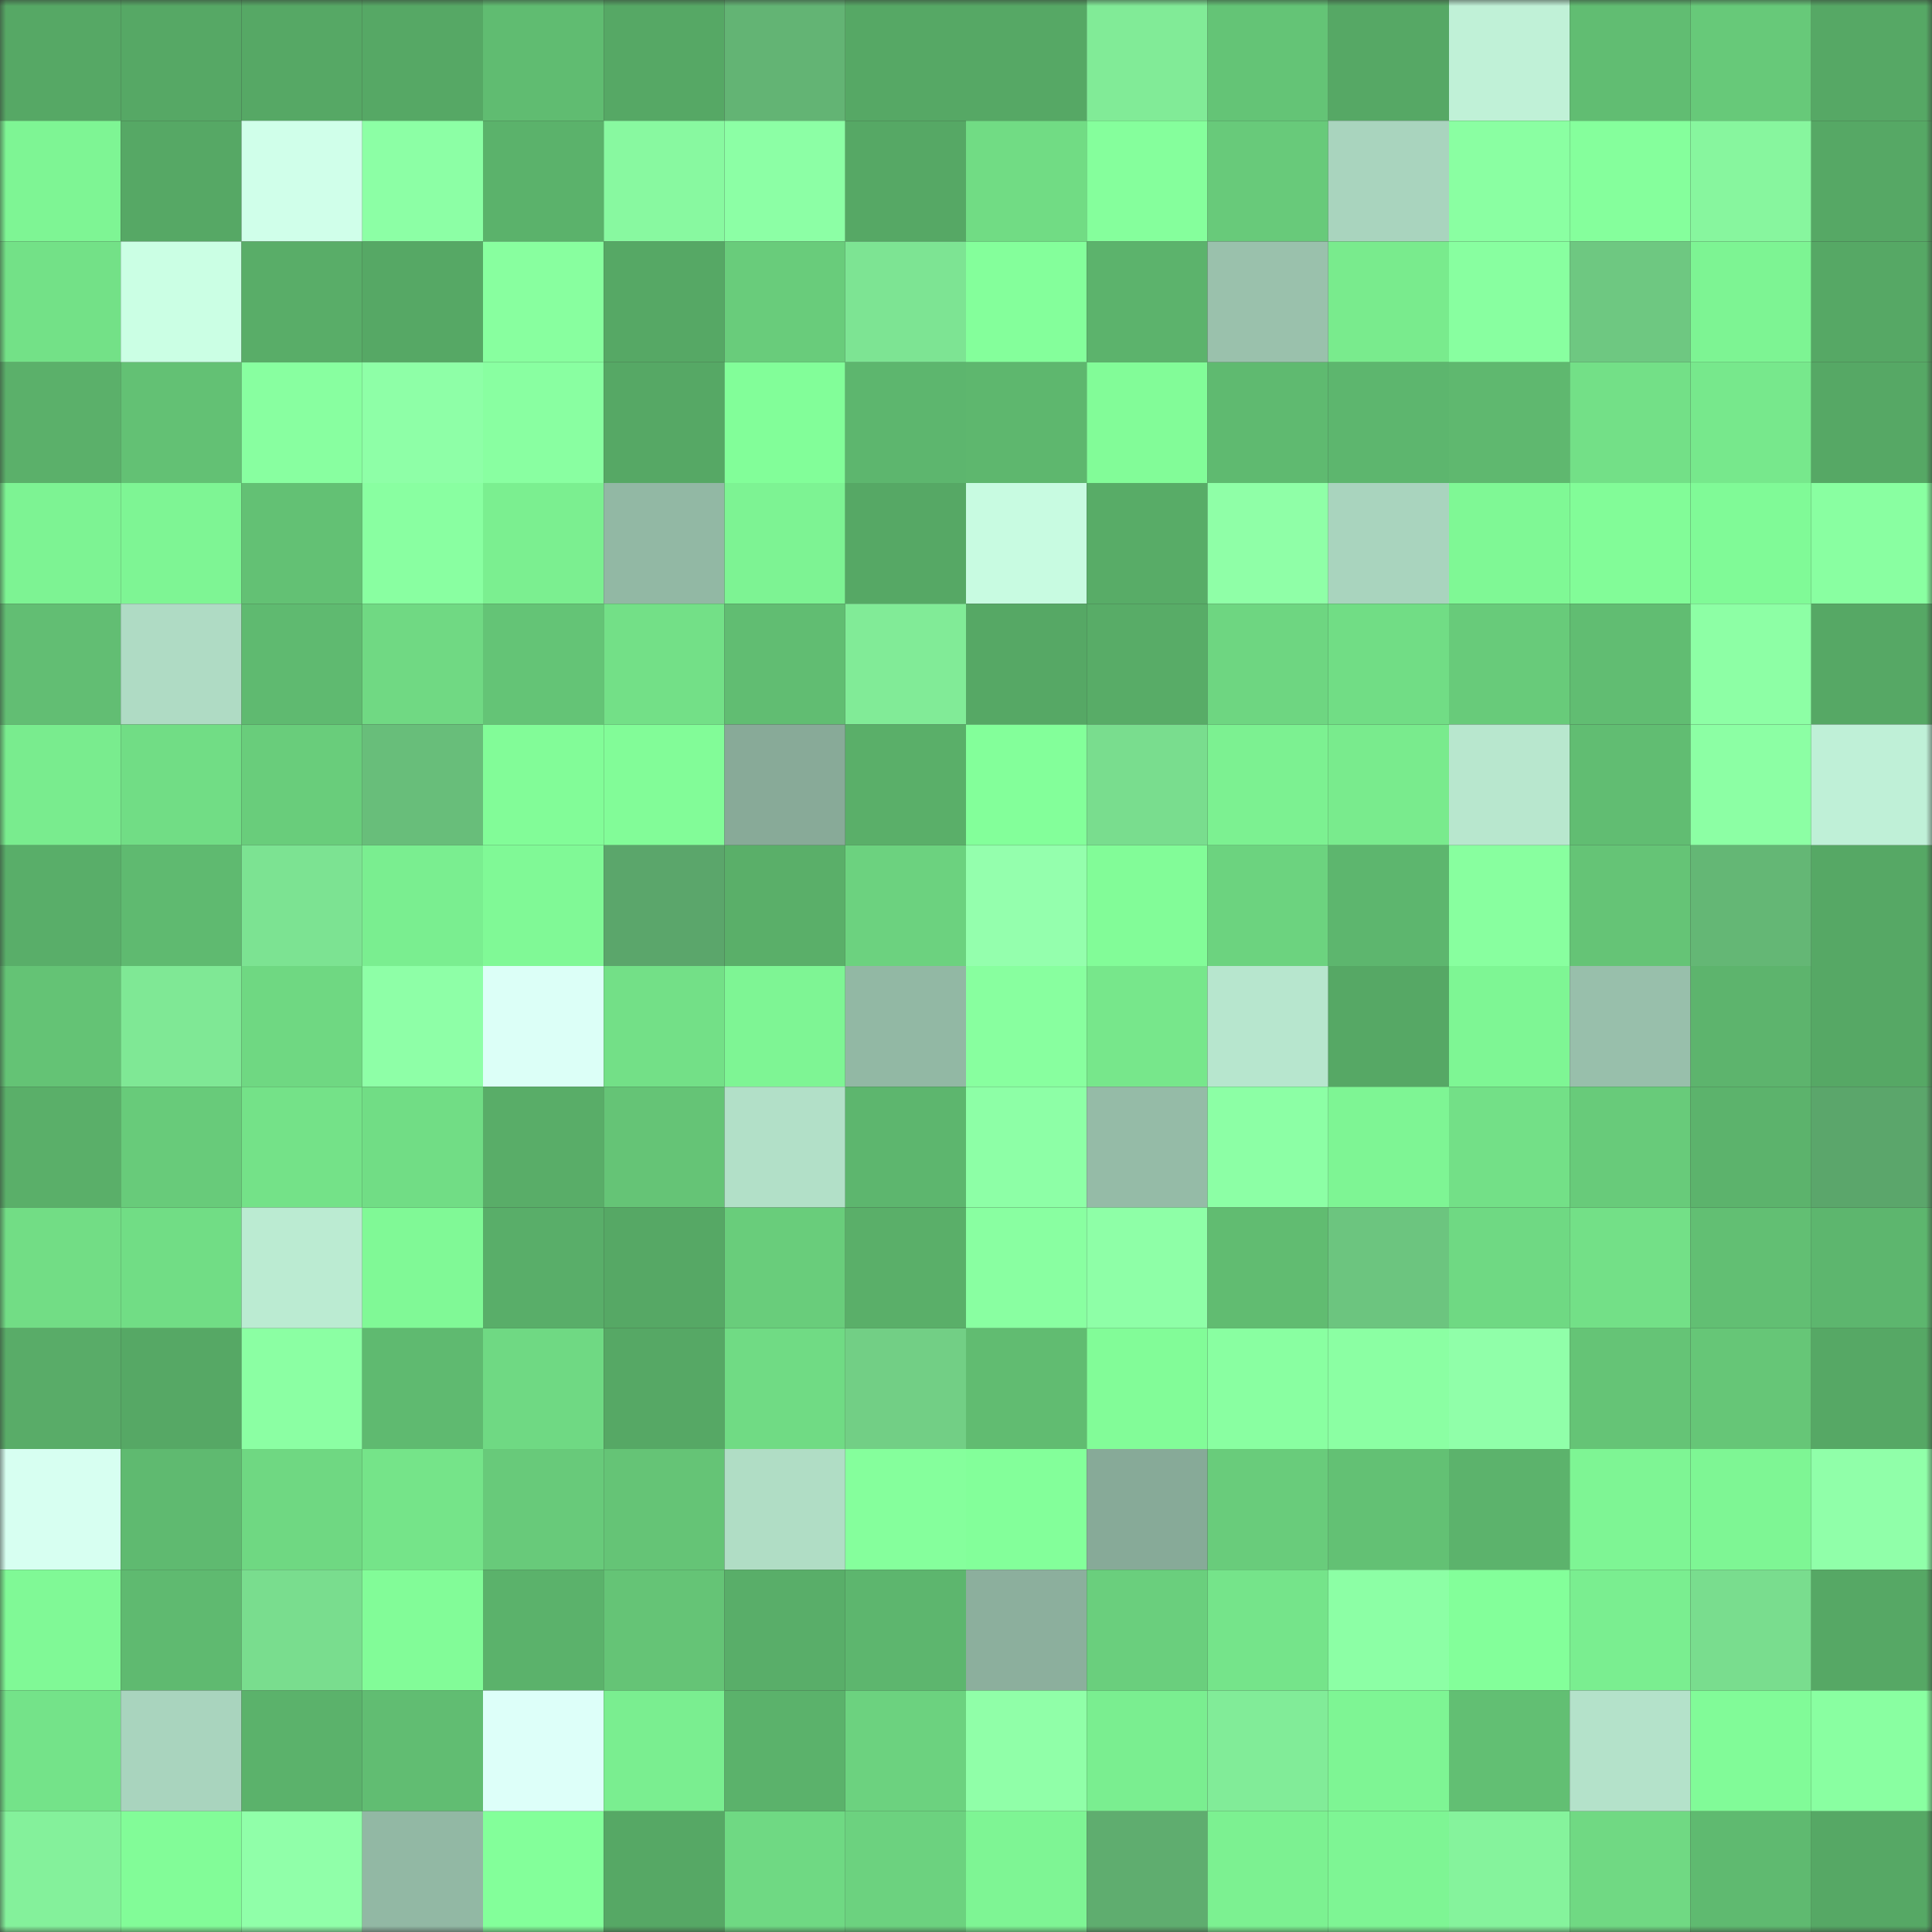 <svg viewBox="0 0 160 160" fill="none" role="img" xmlns="http://www.w3.org/2000/svg" width="240" height="240" name="lens%2Cgrowtopia.lens"><rect x="0" y="0" width="160" height="160" fill="#333333" stroke="none"/><mask id="210797568" mask-type="alpha" maskUnits="userSpaceOnUse" x="0" y="0" width="160" height="160"><rect width="160" height="160" fill="#FFFFFF"></rect></mask><g mask="url(#210797568)"><rect x="0" y="0" width="10" height="10" fill="#56a865"></rect><rect x="10" y="0" width="10" height="10" fill="#56a865"></rect><rect x="20" y="0" width="10" height="10" fill="#56a865"></rect><rect x="30" y="0" width="10" height="10" fill="#56a865"></rect><rect x="40" y="0" width="10" height="10" fill="#60bc71"></rect><rect x="50" y="0" width="10" height="10" fill="#56a865"></rect><rect x="60" y="0" width="10" height="10" fill="#63b474"></rect><rect x="70" y="0" width="10" height="10" fill="#56a865"></rect><rect x="80" y="0" width="10" height="10" fill="#56a865"></rect><rect x="90" y="0" width="10" height="10" fill="#81eb97"></rect><rect x="100" y="0" width="10" height="10" fill="#64c476"></rect><rect x="110" y="0" width="10" height="10" fill="#56a865"></rect><rect x="120" y="0" width="10" height="10" fill="#c0f1d7"></rect><rect x="130" y="0" width="10" height="10" fill="#61bd72"></rect><rect x="140" y="0" width="10" height="10" fill="#67c979"></rect><rect x="150" y="0" width="10" height="10" fill="#56a865"></rect><rect x="0" y="10" width="10" height="10" fill="#7ef594"></rect><rect x="10" y="10" width="10" height="10" fill="#56a865"></rect><rect x="20" y="10" width="10" height="10" fill="#d0ffea"></rect><rect x="30" y="10" width="10" height="10" fill="#8cffa5"></rect><rect x="40" y="10" width="10" height="10" fill="#5bb26b"></rect><rect x="50" y="10" width="10" height="10" fill="#88f9a0"></rect><rect x="60" y="10" width="10" height="10" fill="#8cffa5"></rect><rect x="70" y="10" width="10" height="10" fill="#56a865"></rect><rect x="80" y="10" width="10" height="10" fill="#71dc84"></rect><rect x="90" y="10" width="10" height="10" fill="#85ff9c"></rect><rect x="100" y="10" width="10" height="10" fill="#68ca7a"></rect><rect x="110" y="10" width="10" height="10" fill="#a9d4be"></rect><rect x="120" y="10" width="10" height="10" fill="#8affa2"></rect><rect x="130" y="10" width="10" height="10" fill="#85ff9c"></rect><rect x="140" y="10" width="10" height="10" fill="#87f69e"></rect><rect x="150" y="10" width="10" height="10" fill="#56a865"></rect><rect x="0" y="20" width="10" height="10" fill="#73e187"></rect><rect x="10" y="20" width="10" height="10" fill="#cbffe4"></rect><rect x="20" y="20" width="10" height="10" fill="#59ad68"></rect><rect x="30" y="20" width="10" height="10" fill="#56a865"></rect><rect x="40" y="20" width="10" height="10" fill="#88ff9f"></rect><rect x="50" y="20" width="10" height="10" fill="#56a865"></rect><rect x="60" y="20" width="10" height="10" fill="#69cc7b"></rect><rect x="70" y="20" width="10" height="10" fill="#7de493"></rect><rect x="80" y="20" width="10" height="10" fill="#84ff9b"></rect><rect x="90" y="20" width="10" height="10" fill="#5cb36c"></rect><rect x="100" y="20" width="10" height="10" fill="#9ac1ac"></rect><rect x="110" y="20" width="10" height="10" fill="#79eb8d"></rect><rect x="120" y="20" width="10" height="10" fill="#88ffa0"></rect><rect x="130" y="20" width="10" height="10" fill="#6ec881"></rect><rect x="140" y="20" width="10" height="10" fill="#7df493"></rect><rect x="150" y="20" width="10" height="10" fill="#56a865"></rect><rect x="0" y="30" width="10" height="10" fill="#5bb06a"></rect><rect x="10" y="30" width="10" height="10" fill="#63c174"></rect><rect x="20" y="30" width="10" height="10" fill="#88ffa0"></rect><rect x="30" y="30" width="10" height="10" fill="#8effa7"></rect><rect x="40" y="30" width="10" height="10" fill="#89ffa1"></rect><rect x="50" y="30" width="10" height="10" fill="#56a865"></rect><rect x="60" y="30" width="10" height="10" fill="#82fe99"></rect><rect x="70" y="30" width="10" height="10" fill="#5db66e"></rect><rect x="80" y="30" width="10" height="10" fill="#5eb76e"></rect><rect x="90" y="30" width="10" height="10" fill="#82fc98"></rect><rect x="100" y="30" width="10" height="10" fill="#5fba70"></rect><rect x="110" y="30" width="10" height="10" fill="#5db66e"></rect><rect x="120" y="30" width="10" height="10" fill="#5fb86f"></rect><rect x="130" y="30" width="10" height="10" fill="#73e087"></rect><rect x="140" y="30" width="10" height="10" fill="#77e88c"></rect><rect x="150" y="30" width="10" height="10" fill="#56a865"></rect><rect x="0" y="40" width="10" height="10" fill="#7df393"></rect><rect x="10" y="40" width="10" height="10" fill="#7ef594"></rect><rect x="20" y="40" width="10" height="10" fill="#63c174"></rect><rect x="30" y="40" width="10" height="10" fill="#89ffa1"></rect><rect x="40" y="40" width="10" height="10" fill="#7bef90"></rect><rect x="50" y="40" width="10" height="10" fill="#92b8a4"></rect><rect x="60" y="40" width="10" height="10" fill="#7df393"></rect><rect x="70" y="40" width="10" height="10" fill="#56a865"></rect><rect x="80" y="40" width="10" height="10" fill="#c8fbe1"></rect><rect x="90" y="40" width="10" height="10" fill="#58ac67"></rect><rect x="100" y="40" width="10" height="10" fill="#8fffa7"></rect><rect x="110" y="40" width="10" height="10" fill="#a9d4be"></rect><rect x="120" y="40" width="10" height="10" fill="#7ff895"></rect><rect x="130" y="40" width="10" height="10" fill="#82fc98"></rect><rect x="140" y="40" width="10" height="10" fill="#80fa97"></rect><rect x="150" y="40" width="10" height="10" fill="#89ffa1"></rect><rect x="0" y="50" width="10" height="10" fill="#62be73"></rect><rect x="10" y="50" width="10" height="10" fill="#afdbc4"></rect><rect x="20" y="50" width="10" height="10" fill="#5fba70"></rect><rect x="30" y="50" width="10" height="10" fill="#70d983"></rect><rect x="40" y="50" width="10" height="10" fill="#64c476"></rect><rect x="50" y="50" width="10" height="10" fill="#73e087"></rect><rect x="60" y="50" width="10" height="10" fill="#61bd72"></rect><rect x="70" y="50" width="10" height="10" fill="#81eb97"></rect><rect x="80" y="50" width="10" height="10" fill="#56a865"></rect><rect x="90" y="50" width="10" height="10" fill="#58ac67"></rect><rect x="100" y="50" width="10" height="10" fill="#6ed681"></rect><rect x="110" y="50" width="10" height="10" fill="#71dd85"></rect><rect x="120" y="50" width="10" height="10" fill="#68cb7a"></rect><rect x="130" y="50" width="10" height="10" fill="#61bd72"></rect><rect x="140" y="50" width="10" height="10" fill="#8dffa5"></rect><rect x="150" y="50" width="10" height="10" fill="#56a865"></rect><rect x="0" y="60" width="10" height="10" fill="#79ec8e"></rect><rect x="10" y="60" width="10" height="10" fill="#71dd85"></rect><rect x="20" y="60" width="10" height="10" fill="#69cd7b"></rect><rect x="30" y="60" width="10" height="10" fill="#68be7a"></rect><rect x="40" y="60" width="10" height="10" fill="#82fc98"></rect><rect x="50" y="60" width="10" height="10" fill="#82fc98"></rect><rect x="60" y="60" width="10" height="10" fill="#88aa98"></rect><rect x="70" y="60" width="10" height="10" fill="#5aaf69"></rect><rect x="80" y="60" width="10" height="10" fill="#83ff9a"></rect><rect x="90" y="60" width="10" height="10" fill="#79dd8e"></rect><rect x="100" y="60" width="10" height="10" fill="#7cf191"></rect><rect x="110" y="60" width="10" height="10" fill="#79eb8d"></rect><rect x="120" y="60" width="10" height="10" fill="#b8e7ce"></rect><rect x="130" y="60" width="10" height="10" fill="#61bd72"></rect><rect x="140" y="60" width="10" height="10" fill="#8cffa4"></rect><rect x="150" y="60" width="10" height="10" fill="#bff0d7"></rect><rect x="0" y="70" width="10" height="10" fill="#59ae69"></rect><rect x="10" y="70" width="10" height="10" fill="#5fba70"></rect><rect x="20" y="70" width="10" height="10" fill="#7ce392"></rect><rect x="30" y="70" width="10" height="10" fill="#7aee90"></rect><rect x="40" y="70" width="10" height="10" fill="#80f996"></rect><rect x="50" y="70" width="10" height="10" fill="#5ba66b"></rect><rect x="60" y="70" width="10" height="10" fill="#5aaf69"></rect><rect x="70" y="70" width="10" height="10" fill="#6cd27f"></rect><rect x="80" y="70" width="10" height="10" fill="#94ffad"></rect><rect x="90" y="70" width="10" height="10" fill="#82fc98"></rect><rect x="100" y="70" width="10" height="10" fill="#6cd37f"></rect><rect x="110" y="70" width="10" height="10" fill="#5db66e"></rect><rect x="120" y="70" width="10" height="10" fill="#88ff9f"></rect><rect x="130" y="70" width="10" height="10" fill="#65c476"></rect><rect x="140" y="70" width="10" height="10" fill="#64b775"></rect><rect x="150" y="70" width="10" height="10" fill="#56a865"></rect><rect x="0" y="80" width="10" height="10" fill="#64c375"></rect><rect x="10" y="80" width="10" height="10" fill="#7fe895"></rect><rect x="20" y="80" width="10" height="10" fill="#6fd882"></rect><rect x="30" y="80" width="10" height="10" fill="#8effa7"></rect><rect x="40" y="80" width="10" height="10" fill="#dcfff7"></rect><rect x="50" y="80" width="10" height="10" fill="#73e087"></rect><rect x="60" y="80" width="10" height="10" fill="#7ef594"></rect><rect x="70" y="80" width="10" height="10" fill="#92b8a4"></rect><rect x="80" y="80" width="10" height="10" fill="#88ff9f"></rect><rect x="90" y="80" width="10" height="10" fill="#77e78b"></rect><rect x="100" y="80" width="10" height="10" fill="#b7e6ce"></rect><rect x="110" y="80" width="10" height="10" fill="#56a865"></rect><rect x="120" y="80" width="10" height="10" fill="#7ef694"></rect><rect x="130" y="80" width="10" height="10" fill="#98bfab"></rect><rect x="140" y="80" width="10" height="10" fill="#5db46d"></rect><rect x="150" y="80" width="10" height="10" fill="#56a865"></rect><rect x="0" y="90" width="10" height="10" fill="#5aaf69"></rect><rect x="10" y="90" width="10" height="10" fill="#68cb7a"></rect><rect x="20" y="90" width="10" height="10" fill="#74e288"></rect><rect x="30" y="90" width="10" height="10" fill="#71dd85"></rect><rect x="40" y="90" width="10" height="10" fill="#59ad68"></rect><rect x="50" y="90" width="10" height="10" fill="#65c476"></rect><rect x="60" y="90" width="10" height="10" fill="#b2e0c8"></rect><rect x="70" y="90" width="10" height="10" fill="#5db66e"></rect><rect x="80" y="90" width="10" height="10" fill="#8dffa6"></rect><rect x="90" y="90" width="10" height="10" fill="#95bba7"></rect><rect x="100" y="90" width="10" height="10" fill="#8cffa5"></rect><rect x="110" y="90" width="10" height="10" fill="#7ef594"></rect><rect x="120" y="90" width="10" height="10" fill="#73e087"></rect><rect x="130" y="90" width="10" height="10" fill="#68cb7a"></rect><rect x="140" y="90" width="10" height="10" fill="#5cb36c"></rect><rect x="150" y="90" width="10" height="10" fill="#5ba66b"></rect><rect x="0" y="100" width="10" height="10" fill="#72dd85"></rect><rect x="10" y="100" width="10" height="10" fill="#71dd85"></rect><rect x="20" y="100" width="10" height="10" fill="#bbebd2"></rect><rect x="30" y="100" width="10" height="10" fill="#80f996"></rect><rect x="40" y="100" width="10" height="10" fill="#59ae69"></rect><rect x="50" y="100" width="10" height="10" fill="#56a865"></rect><rect x="60" y="100" width="10" height="10" fill="#69cd7b"></rect><rect x="70" y="100" width="10" height="10" fill="#5aaf69"></rect><rect x="80" y="100" width="10" height="10" fill="#89ffa1"></rect><rect x="90" y="100" width="10" height="10" fill="#8effa7"></rect><rect x="100" y="100" width="10" height="10" fill="#61bc71"></rect><rect x="110" y="100" width="10" height="10" fill="#6cc57f"></rect><rect x="120" y="100" width="10" height="10" fill="#6fd983"></rect><rect x="130" y="100" width="10" height="10" fill="#73e087"></rect><rect x="140" y="100" width="10" height="10" fill="#62bf73"></rect><rect x="150" y="100" width="10" height="10" fill="#5db66e"></rect><rect x="0" y="110" width="10" height="10" fill="#59ac68"></rect><rect x="10" y="110" width="10" height="10" fill="#56a865"></rect><rect x="20" y="110" width="10" height="10" fill="#8bffa3"></rect><rect x="30" y="110" width="10" height="10" fill="#5fba70"></rect><rect x="40" y="110" width="10" height="10" fill="#6fd983"></rect><rect x="50" y="110" width="10" height="10" fill="#56a865"></rect><rect x="60" y="110" width="10" height="10" fill="#70db84"></rect><rect x="70" y="110" width="10" height="10" fill="#72cf85"></rect><rect x="80" y="110" width="10" height="10" fill="#61bc71"></rect><rect x="90" y="110" width="10" height="10" fill="#82fc98"></rect><rect x="100" y="110" width="10" height="10" fill="#89ffa1"></rect><rect x="110" y="110" width="10" height="10" fill="#8bffa3"></rect><rect x="120" y="110" width="10" height="10" fill="#90ffa9"></rect><rect x="130" y="110" width="10" height="10" fill="#65c476"></rect><rect x="140" y="110" width="10" height="10" fill="#66c677"></rect><rect x="150" y="110" width="10" height="10" fill="#56a865"></rect><rect x="0" y="120" width="10" height="10" fill="#d7fff1"></rect><rect x="10" y="120" width="10" height="10" fill="#5fba70"></rect><rect x="20" y="120" width="10" height="10" fill="#6fd882"></rect><rect x="30" y="120" width="10" height="10" fill="#75e489"></rect><rect x="40" y="120" width="10" height="10" fill="#68ca7a"></rect><rect x="50" y="120" width="10" height="10" fill="#65c476"></rect><rect x="60" y="120" width="10" height="10" fill="#b0ddc5"></rect><rect x="70" y="120" width="10" height="10" fill="#85ff9c"></rect><rect x="80" y="120" width="10" height="10" fill="#83ff9a"></rect><rect x="90" y="120" width="10" height="10" fill="#87aa98"></rect><rect x="100" y="120" width="10" height="10" fill="#69cc7b"></rect><rect x="110" y="120" width="10" height="10" fill="#63c174"></rect><rect x="120" y="120" width="10" height="10" fill="#5cb36c"></rect><rect x="130" y="120" width="10" height="10" fill="#7ef594"></rect><rect x="140" y="120" width="10" height="10" fill="#7ef694"></rect><rect x="150" y="120" width="10" height="10" fill="#90ffa9"></rect><rect x="0" y="130" width="10" height="10" fill="#80f996"></rect><rect x="10" y="130" width="10" height="10" fill="#5fba70"></rect><rect x="20" y="130" width="10" height="10" fill="#79dd8e"></rect><rect x="30" y="130" width="10" height="10" fill="#82fc98"></rect><rect x="40" y="130" width="10" height="10" fill="#5bb26b"></rect><rect x="50" y="130" width="10" height="10" fill="#65c476"></rect><rect x="60" y="130" width="10" height="10" fill="#59ae69"></rect><rect x="70" y="130" width="10" height="10" fill="#5db66e"></rect><rect x="80" y="130" width="10" height="10" fill="#8caf9d"></rect><rect x="90" y="130" width="10" height="10" fill="#6acf7d"></rect><rect x="100" y="130" width="10" height="10" fill="#75e48a"></rect><rect x="110" y="130" width="10" height="10" fill="#8cffa5"></rect><rect x="120" y="130" width="10" height="10" fill="#83ff9a"></rect><rect x="130" y="130" width="10" height="10" fill="#7aee90"></rect><rect x="140" y="130" width="10" height="10" fill="#79dd8e"></rect><rect x="150" y="130" width="10" height="10" fill="#56a865"></rect><rect x="0" y="140" width="10" height="10" fill="#74e389"></rect><rect x="10" y="140" width="10" height="10" fill="#a9d4be"></rect><rect x="20" y="140" width="10" height="10" fill="#5bb26b"></rect><rect x="30" y="140" width="10" height="10" fill="#61bd72"></rect><rect x="40" y="140" width="10" height="10" fill="#ddfff9"></rect><rect x="50" y="140" width="10" height="10" fill="#7aee90"></rect><rect x="60" y="140" width="10" height="10" fill="#5bb26b"></rect><rect x="70" y="140" width="10" height="10" fill="#6cd27f"></rect><rect x="80" y="140" width="10" height="10" fill="#90ffa8"></rect><rect x="90" y="140" width="10" height="10" fill="#7aee90"></rect><rect x="100" y="140" width="10" height="10" fill="#81ec98"></rect><rect x="110" y="140" width="10" height="10" fill="#7ef594"></rect><rect x="120" y="140" width="10" height="10" fill="#62bf73"></rect><rect x="130" y="140" width="10" height="10" fill="#b4e2ca"></rect><rect x="140" y="140" width="10" height="10" fill="#81fb98"></rect><rect x="150" y="140" width="10" height="10" fill="#89ffa1"></rect><rect x="0" y="150" width="10" height="10" fill="#84f19b"></rect><rect x="10" y="150" width="10" height="10" fill="#82fc98"></rect><rect x="20" y="150" width="10" height="10" fill="#90ffa9"></rect><rect x="30" y="150" width="10" height="10" fill="#92b8a4"></rect><rect x="40" y="150" width="10" height="10" fill="#83ff9a"></rect><rect x="50" y="150" width="10" height="10" fill="#56a865"></rect><rect x="60" y="150" width="10" height="10" fill="#6fd983"></rect><rect x="70" y="150" width="10" height="10" fill="#6cd27f"></rect><rect x="80" y="150" width="10" height="10" fill="#7ef594"></rect><rect x="90" y="150" width="10" height="10" fill="#5fad6f"></rect><rect x="100" y="150" width="10" height="10" fill="#7cf191"></rect><rect x="110" y="150" width="10" height="10" fill="#7ef594"></rect><rect x="120" y="150" width="10" height="10" fill="#85f39c"></rect><rect x="130" y="150" width="10" height="10" fill="#70d983"></rect><rect x="140" y="150" width="10" height="10" fill="#5fba70"></rect><rect x="150" y="150" width="10" height="10" fill="#56a865"></rect></g></svg>